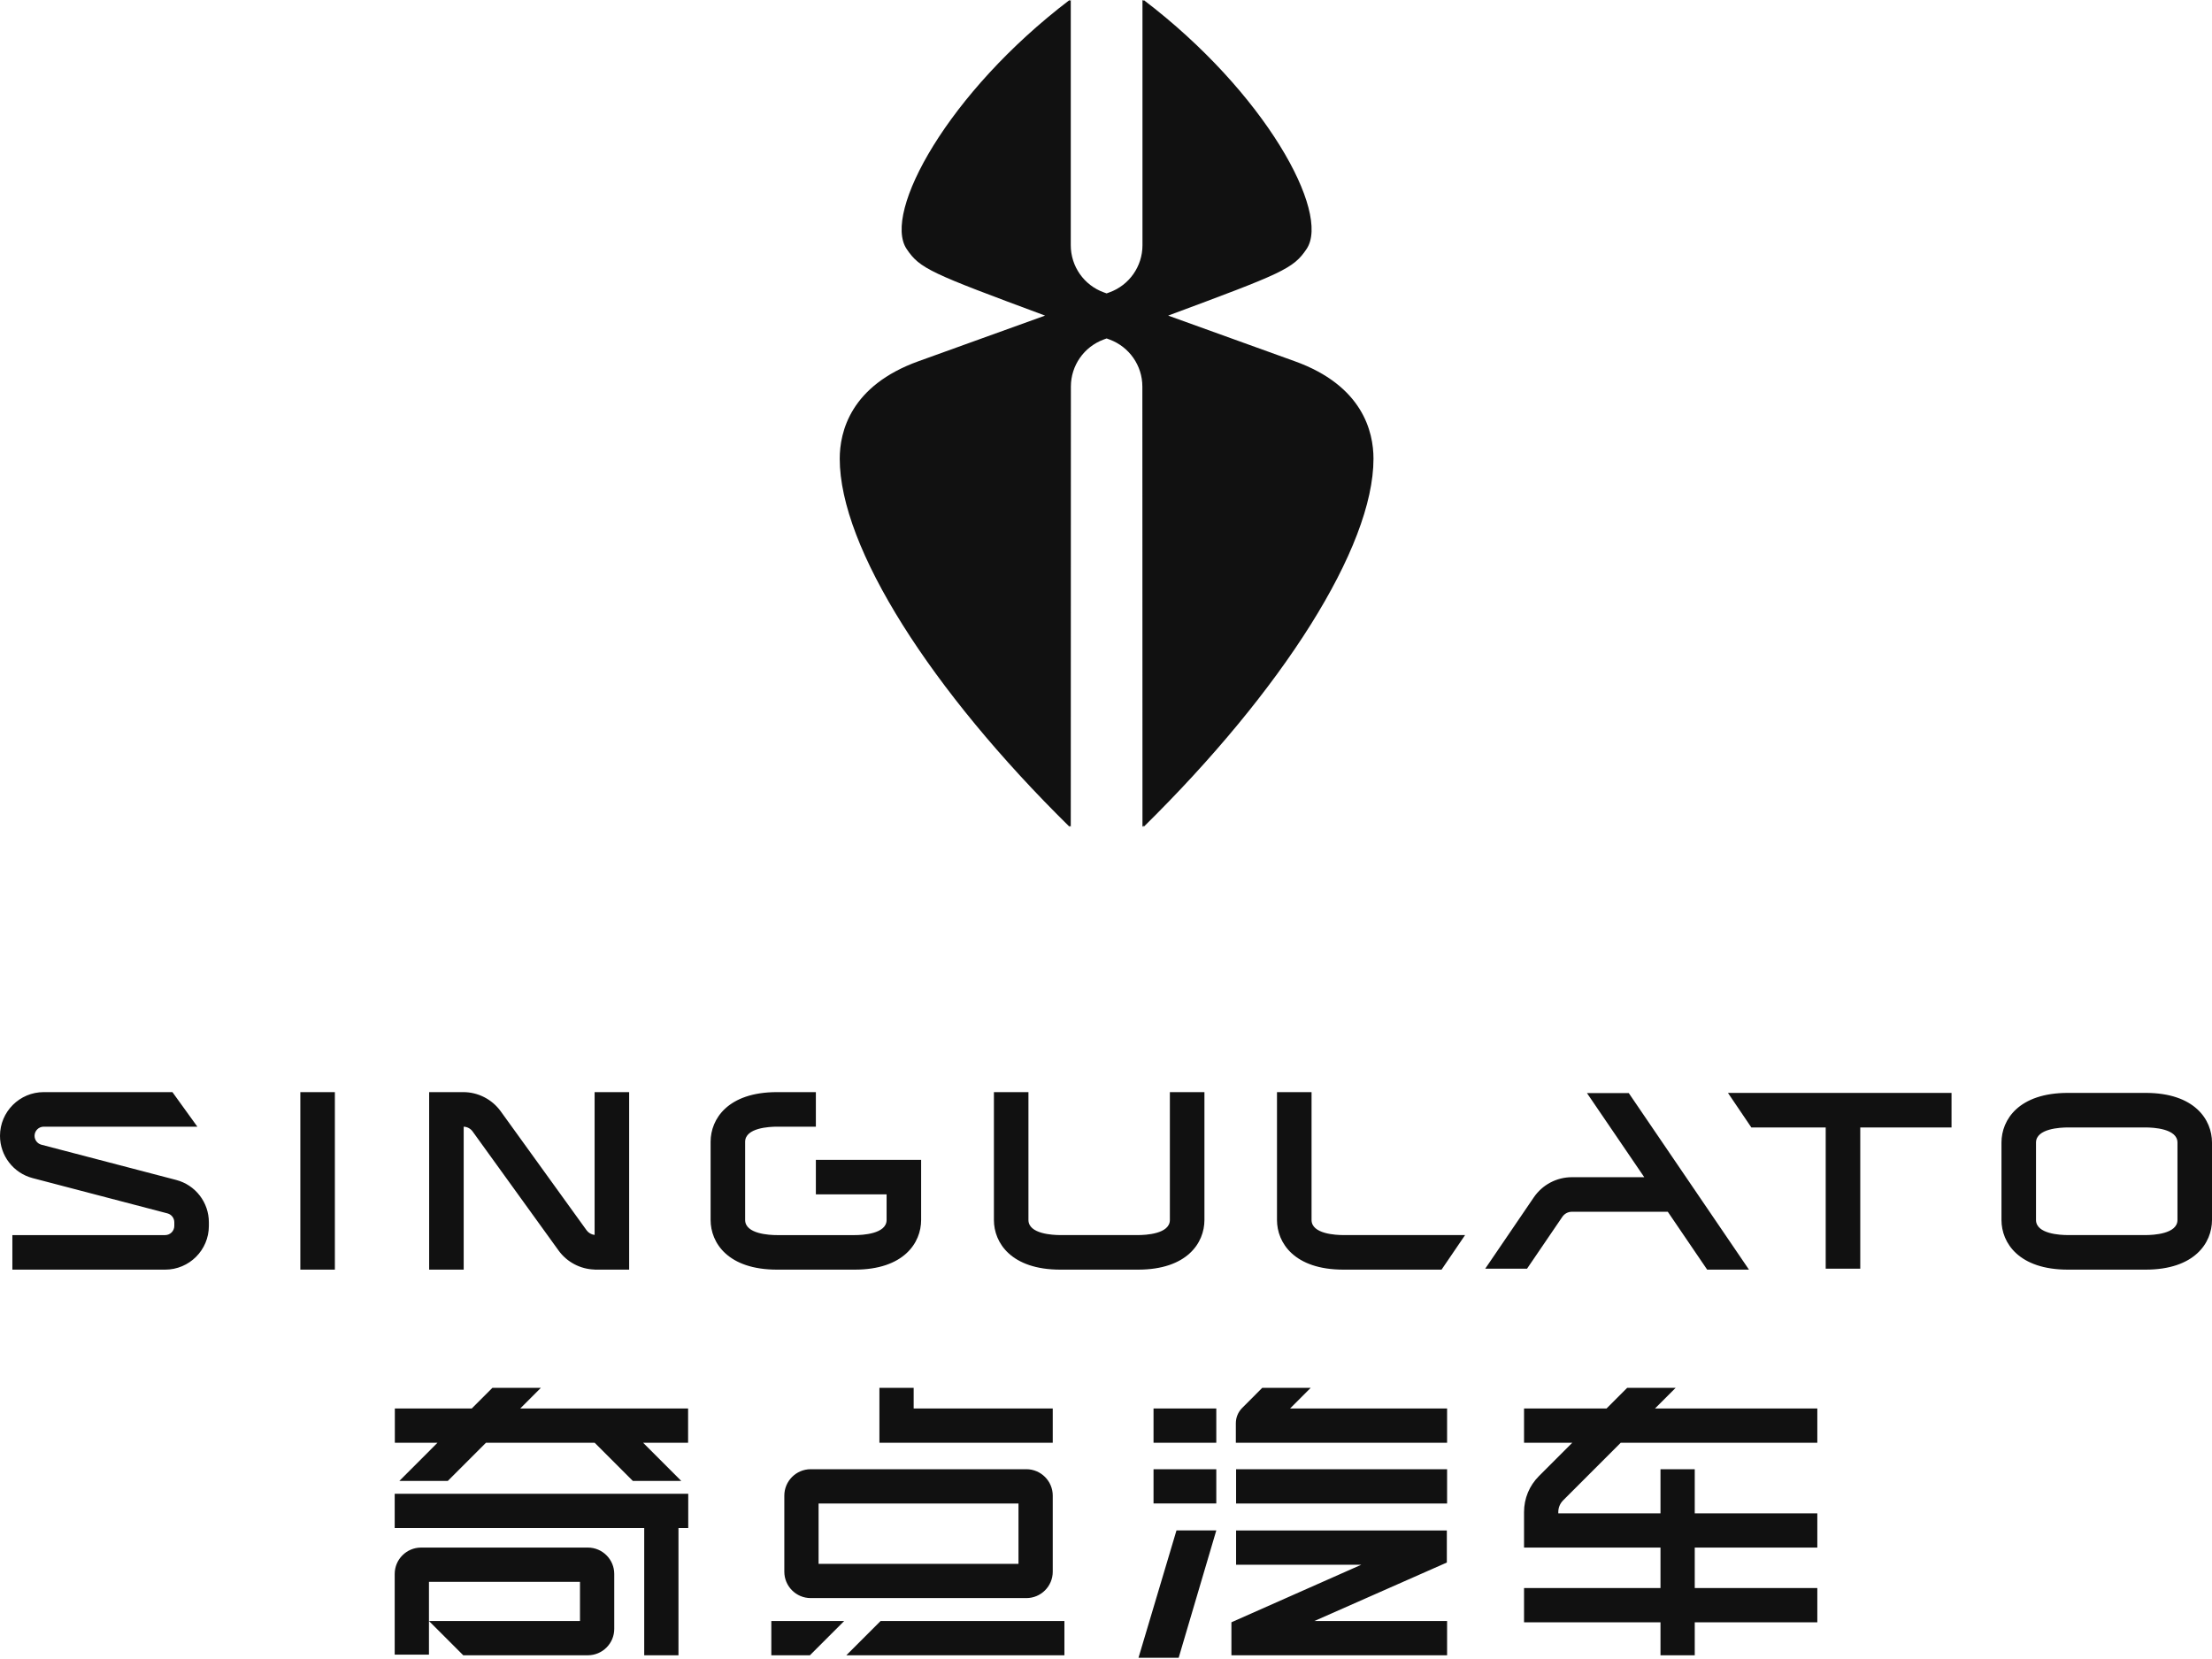 <svg viewBox="0 0 80 60" fill="none" xmlns="http://www.w3.org/2000/svg">
<path fill-rule="evenodd" clip-rule="evenodd" d="M38.682 0.034C38.696 0.022 38.711 0.011 38.726 0V8.87C38.726 9.634 39.204 10.316 39.923 10.575C39.956 10.587 39.989 10.599 40.022 10.611C40.056 10.599 40.089 10.587 40.121 10.575C40.84 10.316 41.319 9.634 41.319 8.87V0C41.333 0.011 41.348 0.022 41.363 0.034V0C45.755 3.341 48.132 7.69 47.256 9.002C46.775 9.722 46.386 9.877 42.248 11.414C44.139 12.096 46.207 12.842 46.822 13.063C49.285 13.946 49.674 15.616 49.674 16.591C49.674 19.8 46.374 24.971 41.363 29.903C41.363 29.89 41.363 29.875 41.363 29.86C41.348 29.874 41.333 29.889 41.319 29.903C41.319 28.605 41.316 17.725 41.315 13.98C41.315 13.223 40.843 12.545 40.133 12.281L40.022 12.24L39.912 12.281C39.201 12.545 38.73 13.223 38.73 13.98C38.729 17.725 38.726 28.605 38.726 29.903C38.711 29.889 38.697 29.874 38.682 29.86C38.682 29.875 38.682 29.89 38.682 29.903C33.67 24.971 30.37 19.8 30.37 16.591C30.37 15.616 30.76 13.946 33.222 13.063C33.837 12.842 35.905 12.096 37.797 11.414C33.659 9.877 33.269 9.722 32.788 9.002C31.913 7.69 34.289 3.341 38.682 0V0.034ZM38.074 50.94V52.179H31.805V50.194H33.044V50.94H38.074ZM29.32 57.797C28.794 57.797 28.366 57.369 28.366 56.843V54.091C28.366 53.565 28.794 53.136 29.32 53.136H37.12C37.646 53.136 38.074 53.565 38.074 54.091V56.843C38.074 57.369 37.646 57.797 37.12 57.797H29.32ZM30.609 59.865L31.848 58.626H38.496V59.865H30.609ZM27.896 59.865V58.626H30.531L29.292 59.865H27.896ZM21.261 55.97C21.787 55.97 22.215 56.398 22.215 56.924V58.911C22.215 59.437 21.787 59.865 21.261 59.865H16.754L15.515 58.626H20.976V57.209H15.514V59.843H14.275V56.924C14.275 56.398 14.703 55.97 15.229 55.97H21.261ZM14.275 55.263V54.024H24.891V55.263H24.538V59.865H23.299V55.263H14.275ZM14.444 53.559L15.823 52.179H14.28V50.94H17.062L17.808 50.194H19.56L18.815 50.94H24.886V52.179H23.259L24.639 53.559H22.887L21.507 52.179H17.576L16.196 53.559H14.444ZM44.705 54.376V53.137H52.336V54.376H44.705ZM41.719 52.179V50.94H43.989V52.179H41.719ZM41.719 54.375V53.136H43.989V54.375H41.719ZM47.402 50.194L46.657 50.94H52.336V52.179H44.696V51.474C44.696 51.264 44.778 51.067 44.927 50.918L45.65 50.194H47.402ZM56.534 54.261C56.42 54.375 56.358 54.526 56.358 54.686V54.732H60.054V53.136H61.293V54.732H65.726V55.971H61.293V57.433H65.726V58.672H61.293V59.865H60.054V58.672H55.119V57.433H60.054V55.971H55.119V54.686C55.119 54.194 55.31 53.732 55.658 53.385L56.864 52.179H55.119V50.94H58.103L58.848 50.194H60.601L59.855 50.94H65.726V52.179H58.616L56.534 54.261ZM41.175 59.956L42.549 55.35H43.989L42.628 59.956H41.175ZM52.336 58.626V59.865H44.536V58.672L49.235 56.59H44.705V55.351H52.327V56.511L47.537 58.626H52.336ZM6.373 42.675C7.069 42.857 7.554 43.486 7.554 44.205V44.337C7.554 45.209 6.845 45.918 5.973 45.918H0.447V44.669H5.973C6.156 44.669 6.304 44.52 6.304 44.337V44.205C6.304 44.054 6.203 43.923 6.057 43.884L1.181 42.608C0.486 42.426 0 41.798 0 41.079C0 40.207 0.709 39.498 1.581 39.498H6.236L7.138 40.748H1.581C1.398 40.748 1.25 40.897 1.25 41.079C1.25 41.23 1.352 41.361 1.497 41.4L6.373 42.675ZM10.862 45.918V39.498H12.111V45.918H10.862ZM29.507 43.196V41.947H33.314V44.121C33.314 44.95 32.685 45.918 30.913 45.918H28.101C26.328 45.918 25.7 44.95 25.7 44.121V42.708V41.295C25.7 40.466 26.328 39.498 28.101 39.498H29.507V40.748H28.101C27.831 40.748 26.949 40.787 26.949 41.295V42.708V44.121C26.949 44.629 27.831 44.669 28.101 44.669H30.913C31.183 44.669 32.065 44.629 32.065 44.121V43.196H29.507ZM47.434 44.122C47.434 44.629 48.315 44.668 48.585 44.668H52.987L52.136 45.918H48.585C46.813 45.918 46.184 44.951 46.184 44.122V39.498H47.434V44.122ZM42.31 44.122V39.498H43.56V44.122C43.56 44.951 42.931 45.918 41.159 45.918H38.347C36.575 45.918 35.946 44.951 35.946 44.122V39.498H37.195V44.122C37.195 44.629 38.077 44.668 38.347 44.668H41.159C41.429 44.668 42.31 44.629 42.31 44.122ZM77.599 39.526C79.371 39.526 80 40.494 80 41.323V44.122C80 44.951 79.371 45.918 77.599 45.918H74.787C73.015 45.918 72.386 44.951 72.386 44.122V41.323C72.386 40.494 73.015 39.526 74.787 39.526H77.599ZM63.34 40.776L62.494 39.526H70.58V40.776H67.279V45.883H66.029V40.776H63.34ZM21.505 44.663V39.498H22.754V45.918H21.505V45.915C20.989 45.9 20.505 45.646 20.202 45.227L17.093 40.921C17.018 40.816 16.898 40.753 16.77 40.748V45.918H15.521V39.498H16.756C17.289 39.498 17.794 39.757 18.107 40.189L21.215 44.495C21.284 44.59 21.39 44.649 21.505 44.663ZM57.395 39.533H58.907L63.254 45.918H61.742L60.318 43.825H56.85C56.711 43.825 56.583 43.893 56.505 44.007L55.227 45.884H53.715L55.472 43.304C55.783 42.848 56.297 42.575 56.85 42.575H59.467L57.395 39.533ZM78.751 44.122V41.323C78.751 40.815 77.869 40.776 77.599 40.776H74.787C74.517 40.776 73.635 40.815 73.635 41.323V44.122C73.635 44.629 74.517 44.668 74.787 44.668H77.599C77.869 44.668 78.751 44.629 78.751 44.122ZM29.605 56.558H36.835V54.376H29.605V56.558Z" fill="#111111"></path>
</svg>
